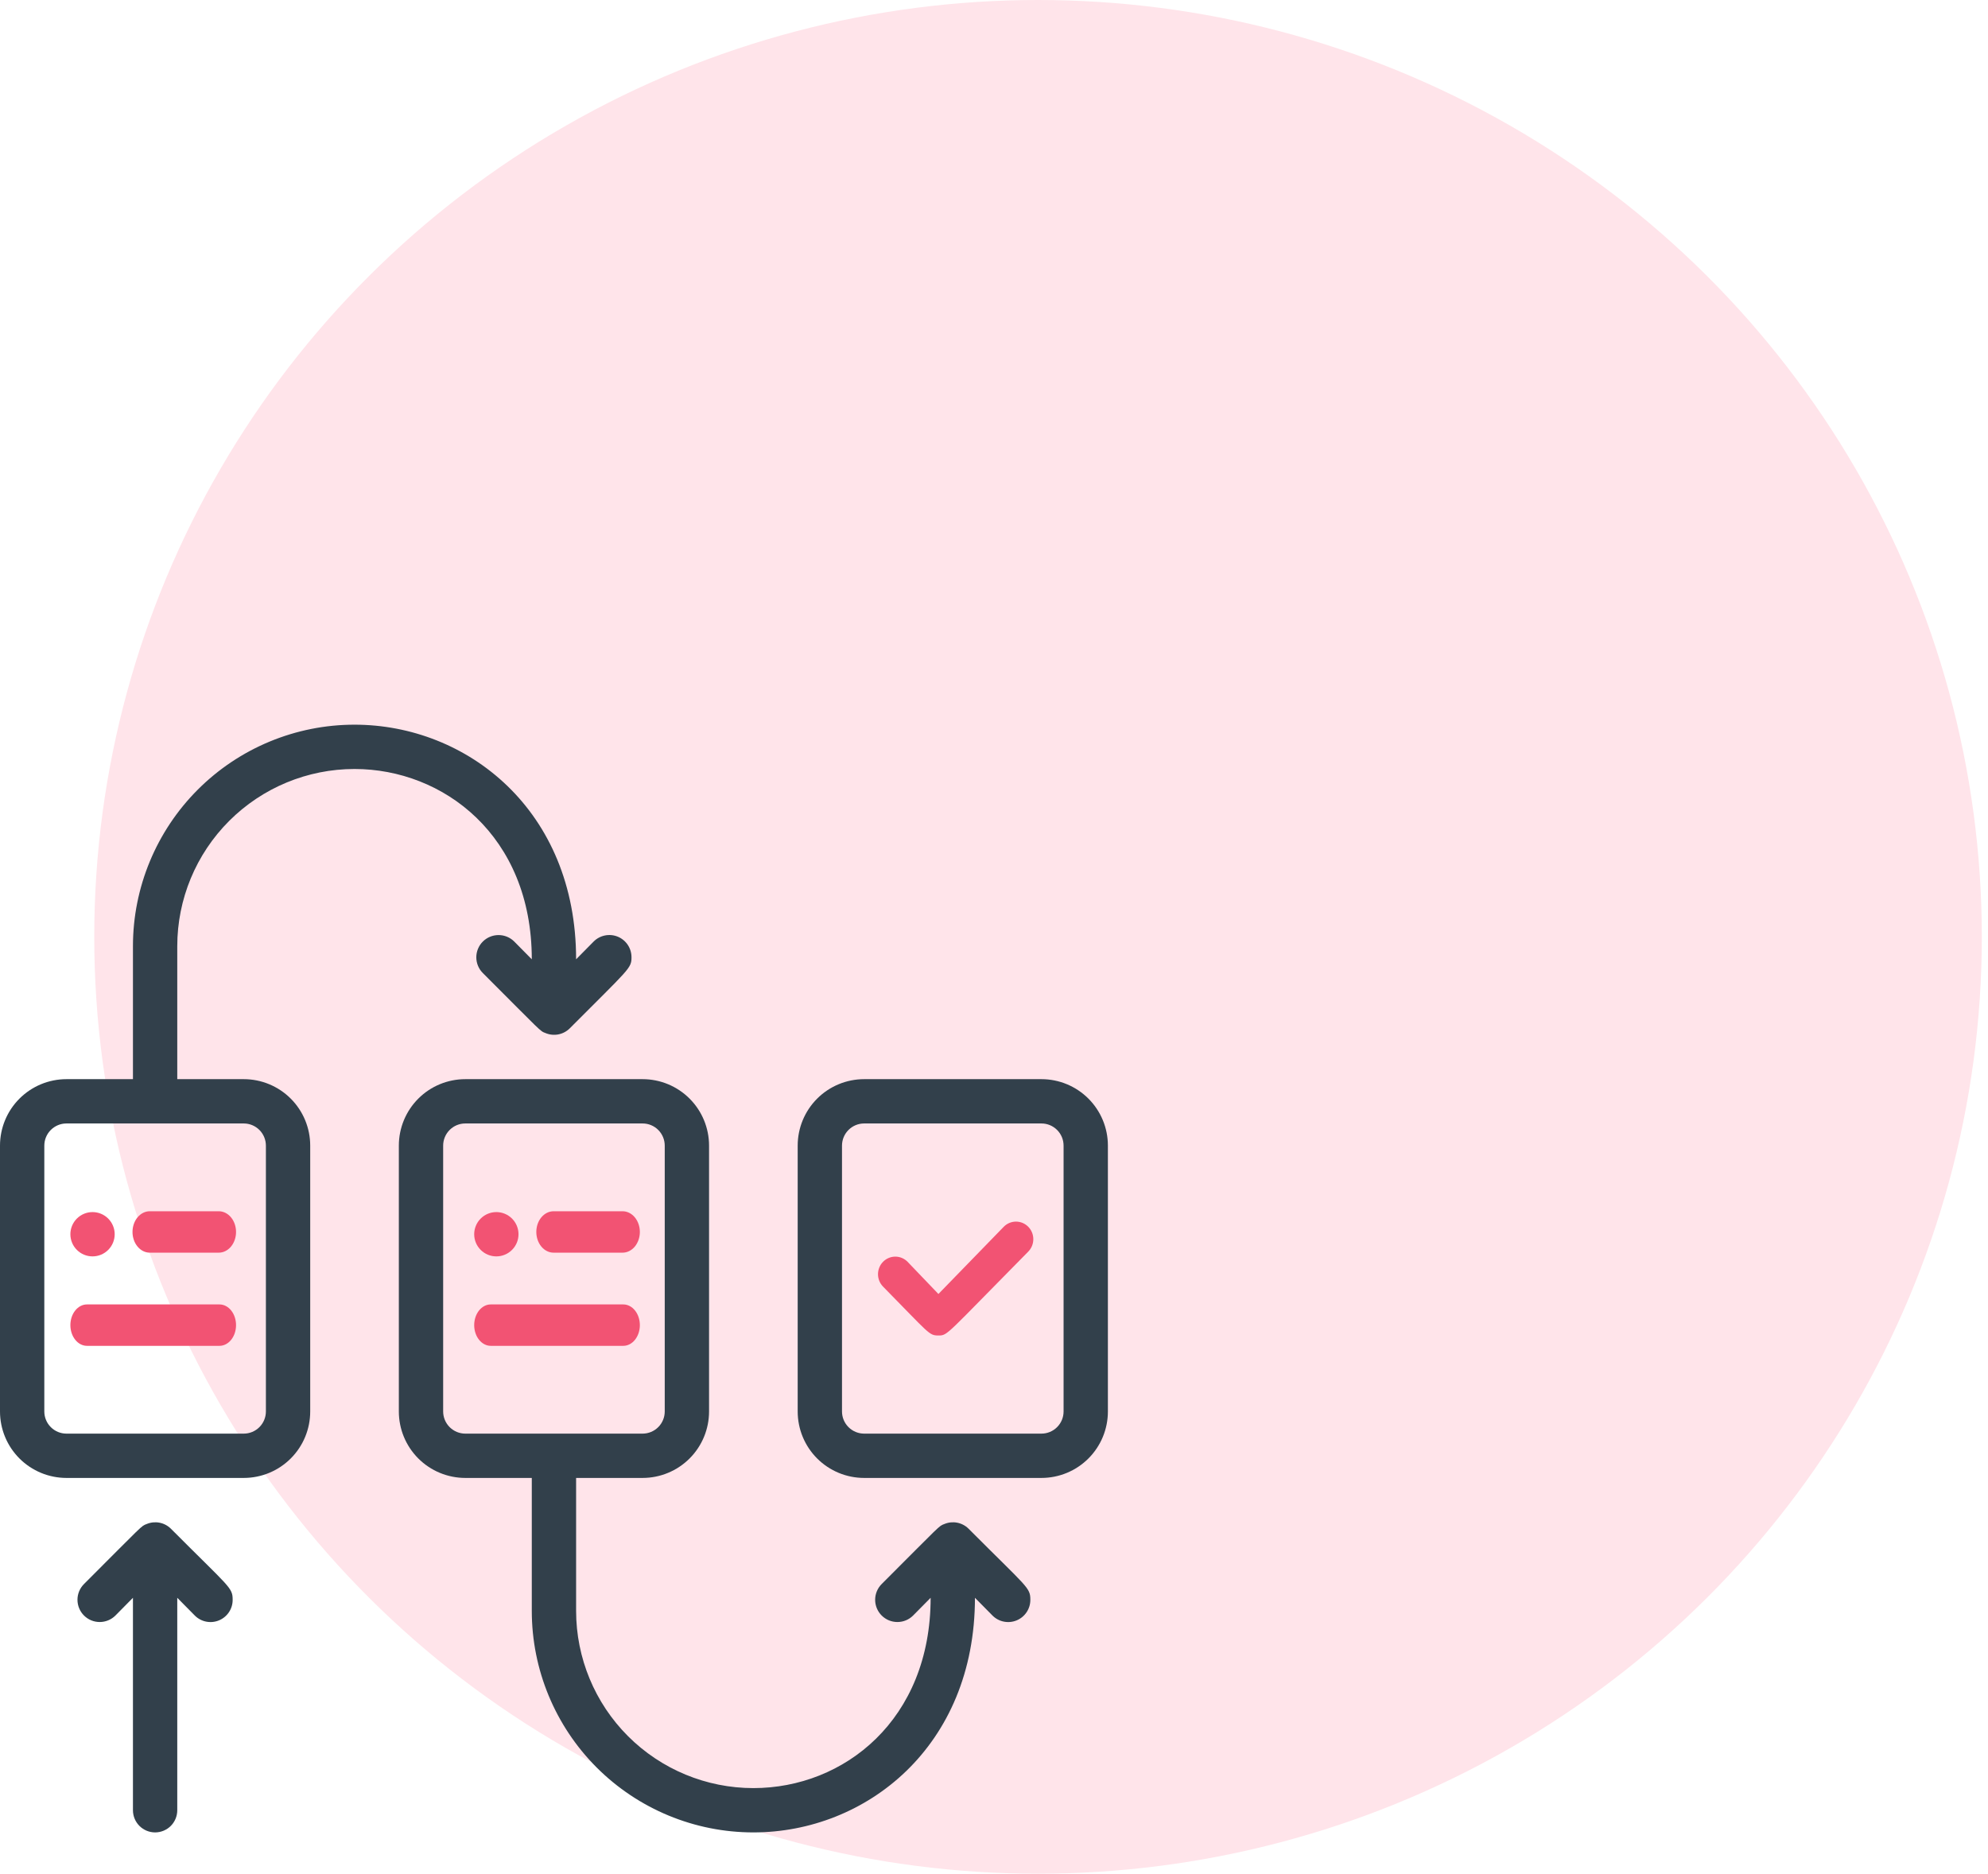 <svg width="192" height="181" viewBox="0 0 192 181" fill="none" xmlns="http://www.w3.org/2000/svg">
<ellipse cx="100.253" cy="90.495" rx="91.15" ry="90.495" fill="#FFE4EA"/>
<path d="M38.52 110.66L38.52 136.34C38.52 138.042 39.196 139.675 40.4 140.879C41.604 142.083 43.237 142.76 44.94 142.76L51.36 142.76L51.36 155.6C51.36 161.275 53.615 166.718 57.628 170.732C61.641 174.745 67.084 177 72.76 177C83.631 177 94.16 168.718 94.16 154.337L95.851 156.049C96.15 156.351 96.532 156.557 96.949 156.64C97.366 156.724 97.798 156.681 98.191 156.518C98.583 156.355 98.918 156.079 99.153 155.725C99.388 155.371 99.513 154.955 99.51 154.53C99.51 153.331 99.232 153.374 93.539 147.66C93.239 147.363 92.856 147.162 92.441 147.082C92.026 147.002 91.597 147.047 91.207 147.211C90.65 147.425 90.95 147.211 85.151 153.01C84.951 153.21 84.793 153.447 84.685 153.707C84.577 153.968 84.521 154.247 84.521 154.53C84.521 154.812 84.577 155.091 84.685 155.352C84.793 155.612 84.951 155.849 85.151 156.049C85.35 156.248 85.587 156.407 85.848 156.515C86.108 156.623 86.388 156.678 86.67 156.678C86.952 156.678 87.232 156.623 87.492 156.515C87.753 156.407 87.99 156.248 88.189 156.049L89.88 154.337C89.88 166.107 81.534 172.72 72.76 172.72C68.219 172.72 63.865 170.916 60.654 167.705C57.444 164.495 55.64 160.14 55.64 155.6L55.64 142.76L62.06 142.76C63.763 142.76 65.396 142.083 66.6 140.879C67.804 139.675 68.48 138.042 68.48 136.34L68.48 110.66C68.48 108.957 67.804 107.324 66.6 106.12C65.396 104.916 63.763 104.24 62.06 104.24L44.94 104.24C43.237 104.24 41.604 104.916 40.4 106.12C39.196 107.324 38.52 108.957 38.52 110.66ZM62.06 108.52C62.628 108.52 63.172 108.745 63.573 109.146C63.975 109.548 64.2 110.092 64.2 110.66L64.2 136.34C64.2 136.907 63.975 137.451 63.573 137.853C63.172 138.254 62.628 138.48 62.06 138.48L44.94 138.48C44.373 138.48 43.828 138.254 43.427 137.853C43.026 137.451 42.8 136.907 42.8 136.34L42.8 110.66C42.8 110.092 43.026 109.548 43.427 109.146C43.828 108.745 44.373 108.52 44.94 108.52L62.06 108.52Z" fill="#32404B"/>
<path d="M77.04 110.66L77.04 136.34C77.04 138.043 77.716 139.676 78.92 140.88C80.124 142.084 81.757 142.76 83.46 142.76L100.58 142.76C102.283 142.76 103.916 142.084 105.12 140.88C106.324 139.676 107 138.043 107 136.34L107 110.66C107 108.958 106.324 107.325 105.12 106.121C103.916 104.917 102.283 104.24 100.58 104.24L83.46 104.24C81.757 104.24 80.124 104.917 78.92 106.121C77.716 107.325 77.04 108.958 77.04 110.66ZM100.58 108.52C101.148 108.52 101.692 108.746 102.093 109.147C102.495 109.548 102.72 110.093 102.72 110.66L102.72 136.34C102.72 136.908 102.495 137.452 102.093 137.853C101.692 138.255 101.148 138.48 100.58 138.48L83.46 138.48C82.892 138.48 82.348 138.255 81.947 137.853C81.546 137.452 81.32 136.908 81.32 136.34L81.32 110.66C81.32 110.093 81.546 109.548 81.947 109.147C82.348 108.746 82.892 108.52 83.46 108.52L100.58 108.52Z" fill="#32404B"/>
<path d="M96.943 118.497L90.632 124.992L87.651 121.88C87.496 121.722 87.311 121.597 87.109 121.512C86.906 121.426 86.688 121.382 86.469 121.382C86.249 121.382 86.032 121.426 85.829 121.512C85.626 121.597 85.442 121.722 85.287 121.88C85.131 122.038 85.008 122.225 84.924 122.431C84.84 122.637 84.797 122.858 84.797 123.081C84.797 123.304 84.84 123.524 84.924 123.731C85.008 123.937 85.131 124.124 85.287 124.281C89.782 128.848 89.716 129 90.632 129C91.548 129 91.298 129 99.307 120.899C99.462 120.741 99.586 120.554 99.67 120.348C99.754 120.142 99.797 119.921 99.797 119.698C99.797 119.475 99.754 119.254 99.67 119.048C99.586 118.842 99.462 118.655 99.307 118.497C99.152 118.34 98.968 118.215 98.765 118.129C98.562 118.044 98.344 118 98.125 118C97.905 118 97.688 118.044 97.485 118.129C97.282 118.215 97.098 118.34 96.943 118.497Z" fill="#F25373"/>
<path d="M34.24 70C28.564 70 23.121 72.255 19.108 76.268C15.095 80.281 12.84 85.725 12.84 91.4L12.84 104.24L6.42 104.24C4.717 104.24 3.084 104.917 1.88 106.121C0.676 107.325 -1.47756e-06 108.958 -1.40314e-06 110.66L-2.80627e-07 136.34C-2.062e-07 138.043 0.676 139.676 1.88 140.88C3.084 142.084 4.717 142.76 6.42 142.76L23.54 142.76C25.243 142.76 26.876 142.084 28.08 140.88C29.284 139.676 29.96 138.043 29.96 136.34L29.96 110.66C29.96 108.958 29.284 107.325 28.08 106.121C26.876 104.917 25.243 104.24 23.54 104.24L17.12 104.24L17.12 91.4C17.12 86.86 18.924 82.505 22.134 79.295C25.345 76.084 29.7 74.28 34.24 74.28C42.8 74.28 51.36 80.7 51.36 92.663L49.669 90.951C49.47 90.751 49.233 90.593 48.972 90.485C48.712 90.377 48.432 90.322 48.15 90.322C47.868 90.322 47.588 90.377 47.328 90.485C47.067 90.593 46.83 90.751 46.631 90.951C46.431 91.15 46.273 91.387 46.165 91.648C46.057 91.909 46.001 92.188 46.001 92.47C46.001 92.752 46.057 93.032 46.165 93.293C46.273 93.553 46.431 93.79 46.631 93.99C52.43 99.789 52.13 99.575 52.687 99.789C53.077 99.953 53.506 99.998 53.921 99.918C54.336 99.838 54.718 99.637 55.019 99.34C60.797 93.54 60.99 93.54 60.99 92.47C60.992 92.045 60.868 91.629 60.633 91.275C60.398 90.921 60.063 90.644 59.671 90.481C59.278 90.318 58.846 90.276 58.429 90.36C58.012 90.443 57.63 90.649 57.331 90.951L55.64 92.663C55.64 78.239 45.09 70 34.24 70ZM23.54 108.52C24.108 108.52 24.652 108.746 25.053 109.147C25.454 109.548 25.68 110.093 25.68 110.66L25.68 136.34C25.68 136.908 25.454 137.452 25.053 137.853C24.652 138.255 24.108 138.48 23.54 138.48L6.42 138.48C5.852 138.48 5.308 138.255 4.907 137.853C4.505 137.452 4.28 136.908 4.28 136.34L4.28 110.66C4.28 110.093 4.505 109.548 4.907 109.147C5.308 108.746 5.852 108.52 6.42 108.52L23.54 108.52Z" fill="#32404B"/>
<path d="M17.12 174.86L17.12 154.337L18.811 156.049C19.11 156.351 19.493 156.557 19.91 156.64C20.326 156.724 20.759 156.681 21.151 156.518C21.544 156.355 21.879 156.079 22.114 155.725C22.349 155.371 22.473 154.955 22.47 154.53C22.47 153.331 22.192 153.374 16.5 147.66C16.199 147.363 15.817 147.162 15.402 147.082C14.986 147.002 14.557 147.047 14.167 147.211C13.611 147.425 13.91 147.211 8.111 153.01C7.912 153.21 7.753 153.447 7.645 153.707C7.537 153.968 7.482 154.247 7.482 154.53C7.482 155.099 7.708 155.646 8.111 156.049C8.311 156.248 8.547 156.407 8.808 156.515C9.069 156.623 9.348 156.678 9.63 156.678C10.2 156.678 10.747 156.452 11.15 156.049L12.84 154.337L12.84 174.86C12.84 175.427 13.066 175.971 13.467 176.373C13.869 176.774 14.413 177 14.98 177C15.548 177 16.092 176.774 16.494 176.373C16.895 175.971 17.12 175.427 17.12 174.86Z" fill="#32404B"/>
<path d="M60.13 117H53.464C53.022 117 52.598 117.211 52.285 117.586C51.972 117.961 51.797 118.47 51.797 119C51.797 119.53 51.972 120.039 52.285 120.414C52.598 120.789 53.022 121 53.464 121H60.13C60.572 121 60.996 120.789 61.309 120.414C61.621 120.039 61.797 119.53 61.797 119C61.797 118.47 61.621 117.961 61.309 117.586C60.996 117.211 60.572 117 60.13 117Z" fill="#F25373"/>
<path d="M47.937 121.36C48.504 121.36 49.049 121.135 49.45 120.733C49.851 120.332 50.077 119.788 50.077 119.22C50.077 118.653 49.851 118.108 49.45 117.707C49.049 117.306 48.504 117.08 47.937 117.08C47.369 117.08 46.825 117.306 46.424 117.707C46.022 118.108 45.797 118.653 45.797 119.22C45.797 119.788 46.022 120.332 46.424 120.733C46.825 121.135 47.369 121.36 47.937 121.36Z" fill="#F25373"/>
<path d="M60.197 126H47.397C46.972 126 46.566 126.211 46.266 126.586C45.965 126.961 45.797 127.47 45.797 128C45.797 128.53 45.965 129.039 46.266 129.414C46.566 129.789 46.972 130 47.397 130H60.197C60.621 130 61.028 129.789 61.328 129.414C61.628 129.039 61.797 128.53 61.797 128C61.797 127.47 61.628 126.961 61.328 126.586C61.028 126.211 60.621 126 60.197 126Z" fill="#F25373"/>
<path d="M21.13 117H14.463C14.021 117 13.598 117.211 13.285 117.586C12.973 117.961 12.797 118.47 12.797 119C12.797 119.53 12.973 120.039 13.285 120.414C13.598 120.789 14.021 121 14.463 121H21.13C21.572 121 21.996 120.789 22.309 120.414C22.621 120.039 22.797 119.53 22.797 119C22.797 118.47 22.621 117.961 22.309 117.586C21.996 117.211 21.572 117 21.13 117Z" fill="#F25373"/>
<path d="M8.937 121.36C9.504 121.36 10.049 121.135 10.45 120.733C10.851 120.332 11.077 119.788 11.077 119.22C11.077 118.653 10.851 118.108 10.45 117.707C10.049 117.306 9.504 117.08 8.937 117.08C8.369 117.08 7.825 117.306 7.424 117.707C7.022 118.108 6.797 118.653 6.797 119.22C6.797 119.788 7.022 120.332 7.424 120.733C7.825 121.135 8.369 121.36 8.937 121.36Z" fill="#F25373"/>
<path d="M21.197 126H8.397C7.973 126 7.566 126.211 7.266 126.586C6.965 126.961 6.797 127.47 6.797 128C6.797 128.53 6.965 129.039 7.266 129.414C7.566 129.789 7.973 130 8.397 130H21.197C21.621 130 22.028 129.789 22.328 129.414C22.628 129.039 22.797 128.53 22.797 128C22.797 127.47 22.628 126.961 22.328 126.586C22.028 126.211 21.621 126 21.197 126Z" fill="#F25373"/>
</svg>
